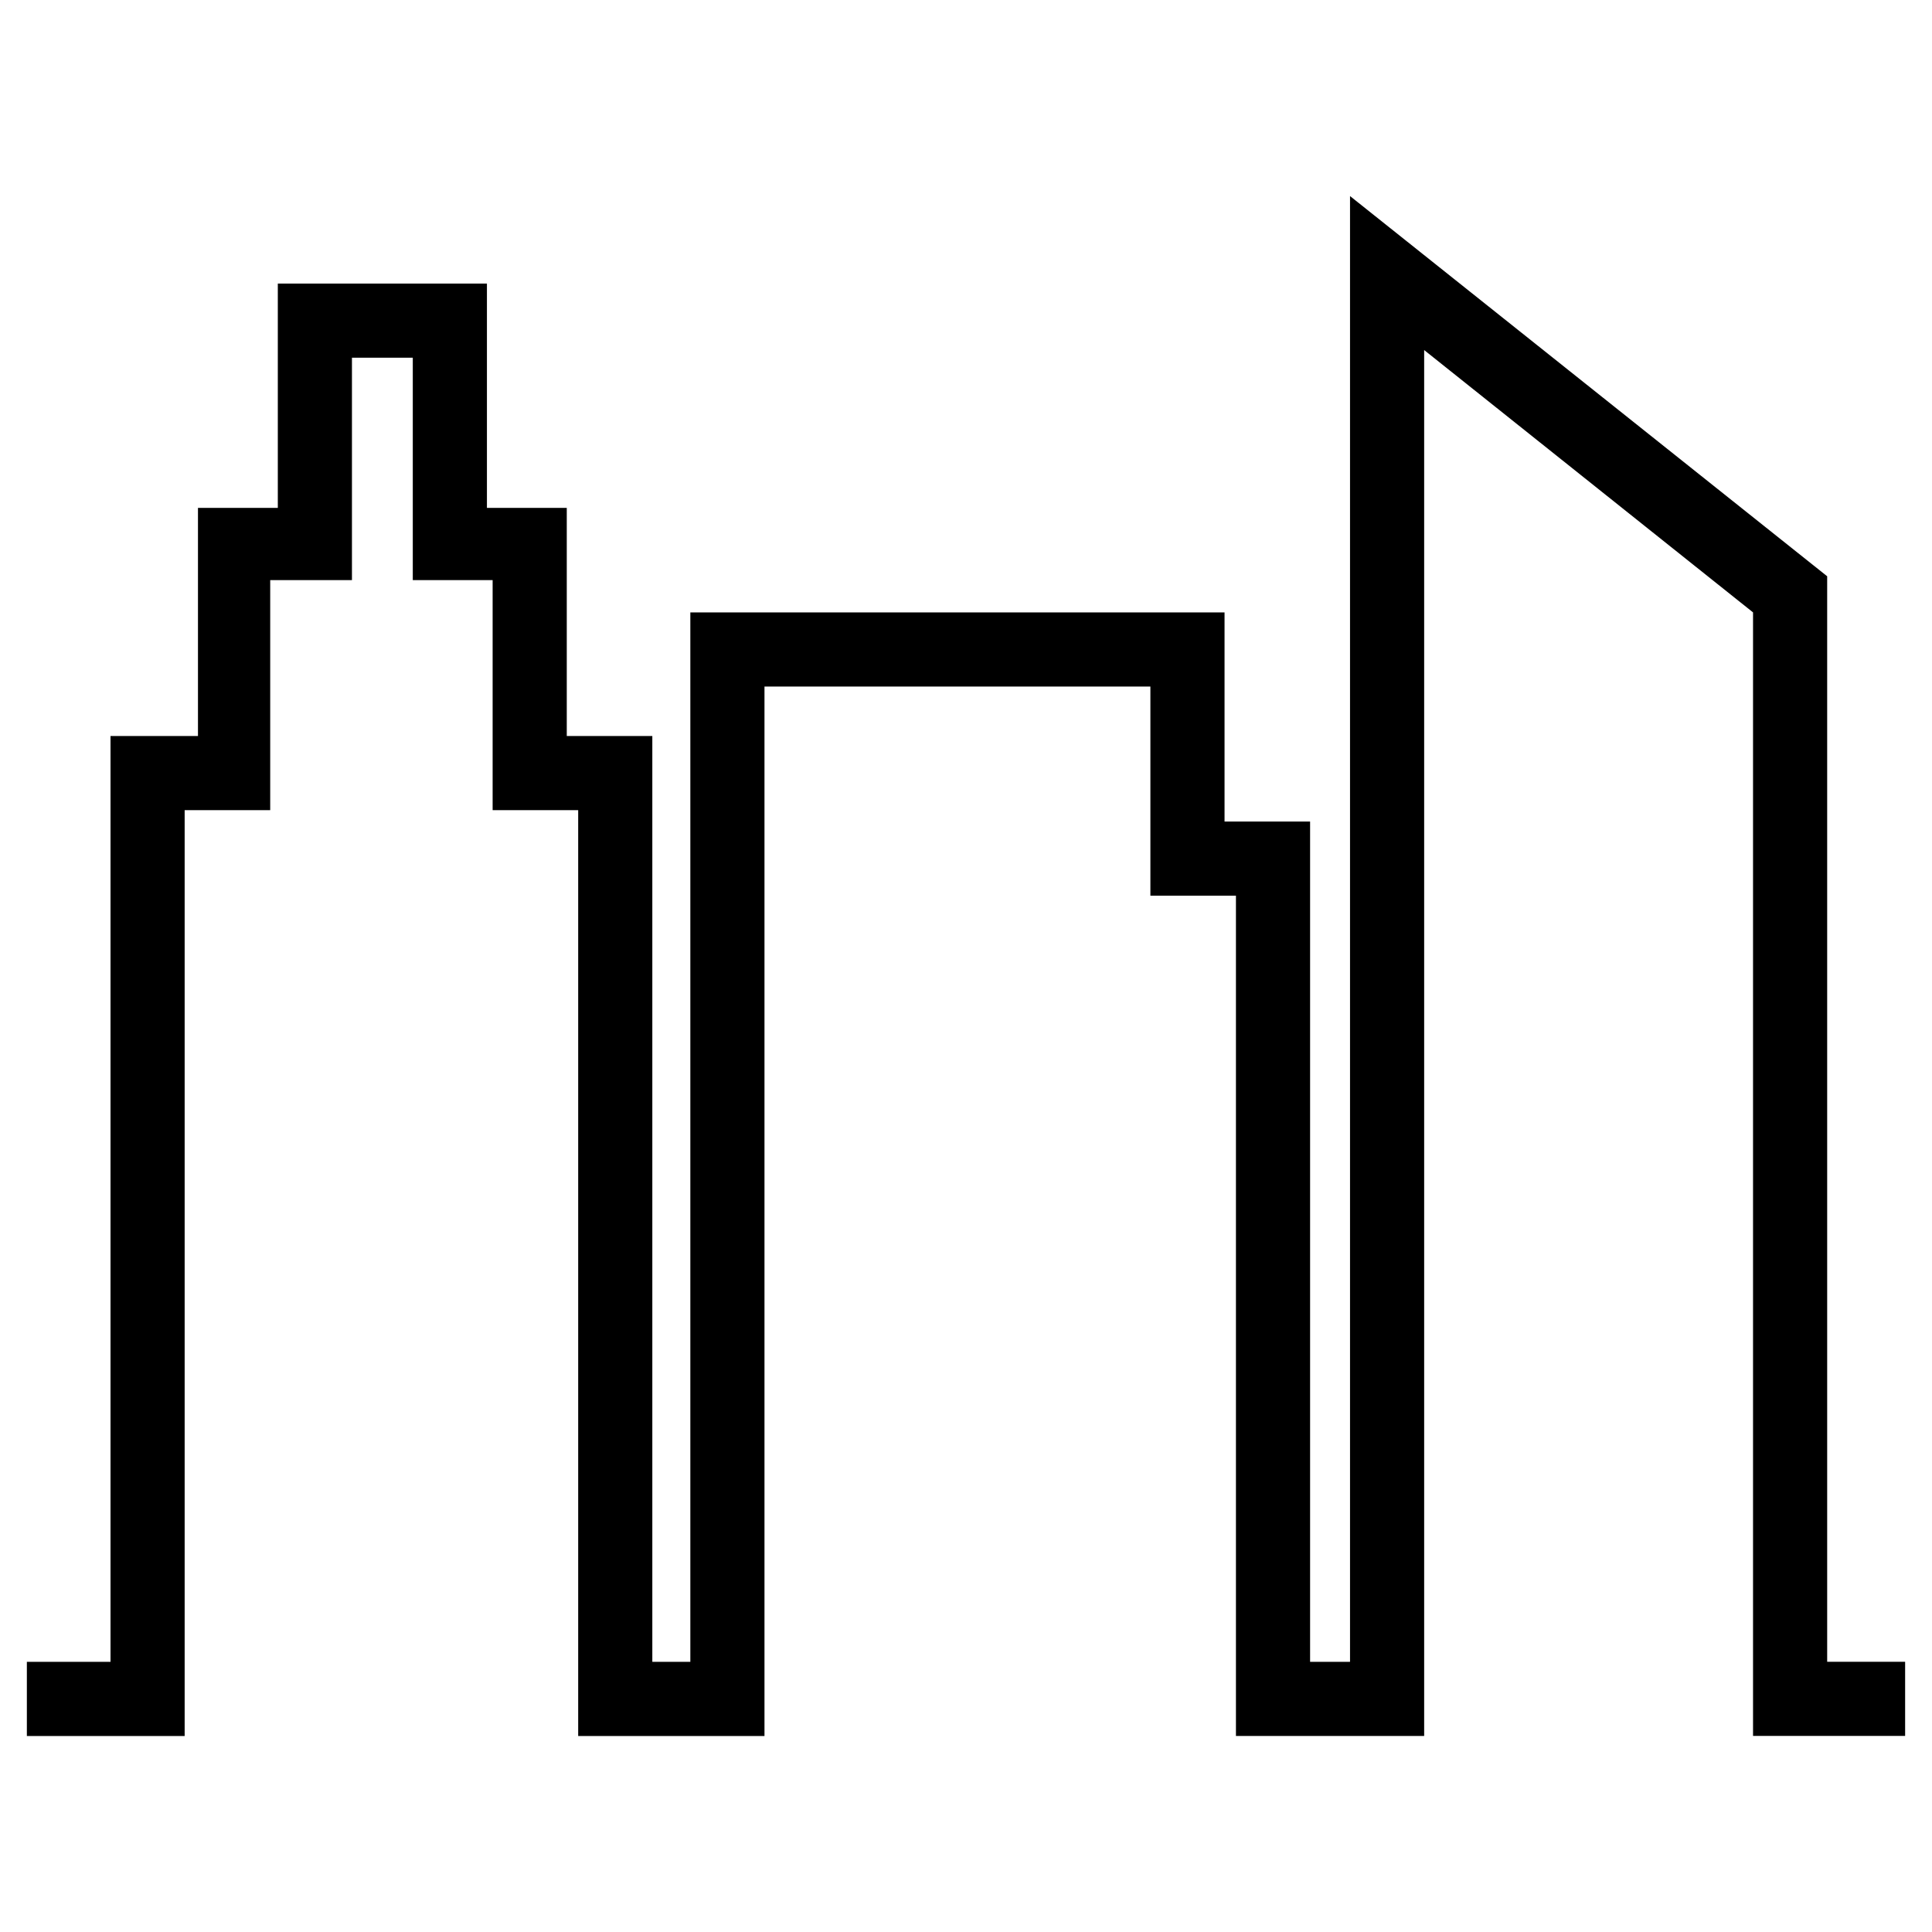 <?xml version="1.0" encoding="UTF-8"?>
<!-- The Best Svg Icon site in the world: iconSvg.co, Visit us! https://iconsvg.co -->
<svg fill="#000000" width="800px" height="800px" version="1.1" viewBox="144 144 512 512" xmlns="http://www.w3.org/2000/svg">
 <path d="m628.22 296.72-126.45-100.76v388.44h-10.582v-222.68h-22.672v-55.422h-141.57v278.11h-10.074v-245.36h-22.672v-60.457h-21.16v-59.449h-55.418v59.449h-21.16v60.457h-23.176v245.36h-22.168v19.648h41.816v-245.36h22.672v-60.961h21.664v-58.945h16.121v58.945h21.16v60.961h22.672v245.36h49.371v-278.11h102.27v55.422h22.672v222.68h49.879v-367.28l87.156 69.523v297.75h40.305v-19.648h-20.656z"/>
</svg>